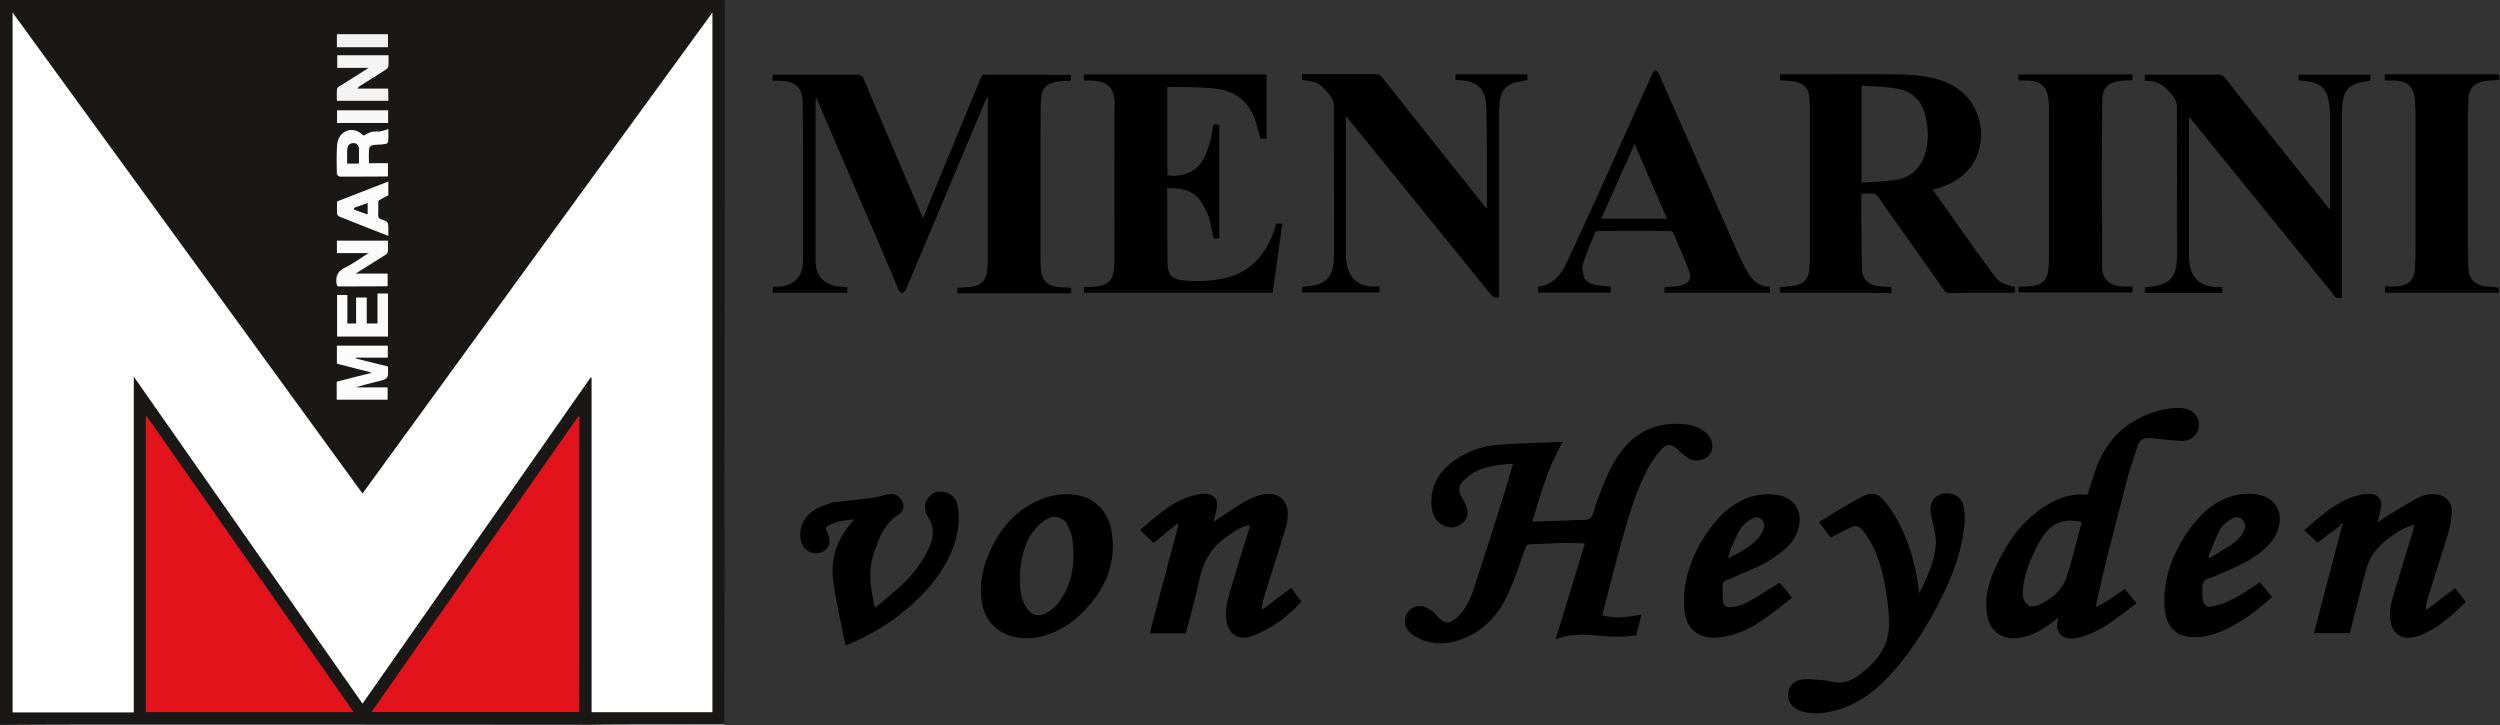 <svg id="logo" xmlns="http://www.w3.org/2000/svg" width="1366.166" height="396.4" viewBox="0 0 1366.166 396.4">
  <rect x="0" y="0" width="1366.166" height="396.4" fill="#333333" stroke="none"/>
  <path id="Tracciato_3214" data-name="Tracciato 3214" d="M1365.6,159.8a8.753,8.753,0,0,1-1.6.2h-58.9c-.6,0-1.1-.1-1.8-.1v-3.4c2.2,0,4.4.2,6.6,0,6.5-.6,9.5-3.6,9.8-10.2.3-5,.3-10,.3-14.9V63.6q0-4.35-.3-8.7c-.5-7.4-4-10.7-11.5-10.9h-5V40.7c.6,0,1.2-.1,1.8-.1h58.4c.7,0,1.4.2,2.3.3a6.588,6.588,0,0,1,0,2.8c-1.9.2-3.6.2-5.3.3-5.9.4-11.5,2.3-11.5,10.9,0,2.8-.3,5.6-.3,8.4v66.8c0,5.5.1,10.9.3,16.4.3,6.1,3.5,9.3,9.5,10,2.3.2,4.6.3,6.9.7a8.012,8.012,0,0,1,.3,2.6"/>
  <path id="Tracciato_3217" data-name="Tracciato 3217" d="M468.8,106.3q-11.4-26.55-22.7-52.8c-.1,0-.3.1-.4.1v87.3a28.308,28.308,0,0,0,.4,5.8c1.2,5.5,5.7,9.1,12,9.8,1.6.2,3.2.3,4.9.4V160H422.3v-3.1c1.9-.2,3.8-.2,5.6-.5,7.3-1.5,10.9-6.3,10.9-14.2V83.1c0-9.3,0-18.5-.2-27.7-.2-7.4-3.9-10.9-11.5-11.2-1.6-.1-3.2,0-4.9,0V40.8h46.4a3.065,3.065,0,0,1,3.3,2.2q15.6,36.75,31.3,73.5c.3.8.7,1.6,1.2,2.8,2.4-5.9,4.7-11.5,7-17.1,8.2-19.8,16.3-39.6,24.5-59.4.5-1.1.8-2,2.4-2,15.3.1,30.6,0,45.9.1.3,0,.6.1,1,.1v3.1c-2.2.1-4.5.1-6.8.4-6.8,1-9.5,3.9-9.6,10.7-.2,10.5-.2,20.9-.2,31.4v54.1c0,2.1.1,4.2.2,6.3.3,5.8,3.4,9.2,9.2,9.8,2.4.3,4.8.3,7.3.4v3.1H523.2v-3.1c2.3-.1,4.7-.1,7.1-.4,5.8-.6,8.7-3.7,9.2-9.5q.3-3.6.3-7.2v-87c-.1,0-.3-.1-.4-.1-1.9,4.4-3.7,8.8-5.6,13.1q-19.35,46.05-38.8,92.2c-.4.9-1.4,1.4-2.1,2.1a12.448,12.448,0,0,1-1.9-2.1c-7.3-17.5-14.7-34.7-22.2-52"/>
  <path id="Tracciato_3218" data-name="Tracciato 3218" d="M1087.3,147.2c-8.2-11-16-22.3-24-33.5-2.4-3.3-4.7-6.6-7-9.8.3-.3.3-.4.4-.4a23.34,23.34,0,0,0,2.5-.7c7.1-2.2,13.3-5.6,17.8-11.7,10.6-14.2,6.8-40.4-17.6-47.6-8.4-2.5-17.2-2.8-26-2.9-19.4-.1-38.8,0-58.2,0h-2.5v3.2c2.4.2,4.6.4,6.8.6,4.8.5,9,3.1,9.2,8.9.1,1.8.3,3.5.3,5.3v83.3c0,2-.2,4-.4,6-.5,4.5-2.8,7.2-7.3,8a80.772,80.772,0,0,1-8.6,1V160h35.6c8.6,0,16.9,0,25.3.2v-3.3c-2.1-.2-4.1-.2-6.1-.4-6.6-.6-9.9-3.7-10-10.3-.3-12.8-.3-25.6-.4-38.4v-2.1a38.353,38.353,0,0,0,4.8,0c2.3-.3,3.6.6,4.9,2.5,11.7,16.7,23.6,33.3,35.3,50a3.754,3.754,0,0,0,3.5,1.9c11.1-.1,22.2-.1,33.3-.1.7,0,1.4-.1,2.1-.1a7.605,7.605,0,0,0,.1-1.4v-1.7c-8.5-1.8-9.3-3.4-13.8-9.6m-36.7-59.4a19.6,19.6,0,0,1-15.5,10.7c-5.8.7-11.7.9-17.8,1.3v-53c6.7.5,13.4.5,19.9,1.7,7.6,1.4,12.7,6.3,14.7,13.9,2.3,8.6,2.3,17.1-1.3,25.4"/>
  <path id="Tracciato_3219" data-name="Tracciato 3219" d="M852.6,296.7c-5.6.3-11,.6-16.4.7-1.8,0-2.2,1-2.7,2.3-3.1,8.5-5.8,17.2-9.7,25.4-5.4,11.6-13.9,20.5-26.4,24.7-8.3,2.8-16.5,2.4-24.2-2.1-4.1-2.4-6-6-5.3-9.7a8.137,8.137,0,0,1,11.9-5.8,20.772,20.772,0,0,1,5.9,4.8c3.7,4,6.3,4.2,10.4.5,4.6-4.3,7.3-9.8,9.2-15.6,5.8-17.5,11.3-35.1,16.9-52.7,1.6-5.1,3-10.3,4.6-15.8-9.9.7-19.3,1.6-26.7,8.9-3.3,3.2-3.4,5.9-1.1,9.9a22.109,22.109,0,0,1,2.8,6.3,7.249,7.249,0,0,1-3.4,7.9,9.016,9.016,0,0,1-9.6.7c-4.9-2.5-6.4-7-6.6-12-.3-10.1,4.5-17.7,12.5-23.4a47.153,47.153,0,0,1,24-8.6c11.5-1,23.1-1.1,35.3-1.6-8.1,13.9-12.2,28.6-16.6,43.6,8-.3,15.7-.5,23.4-.9,2.8-.1,6.3.4,8.2-1s2.1-5,3.1-7.6c3.3-8.9,6.5-17.9,11.8-26,8.8-13.3,21-19.4,37-17.7a19.329,19.329,0,0,1,11.4,4.7c5.2,4.7,4.3,12.2-1.7,14.4a9,9,0,0,1-8.7-1.1,57.208,57.208,0,0,1-5.3-4.5c-3.3-2.8-5.8-3.1-8.6.1a52.961,52.961,0,0,0-7.8,11.1c-5.9,11.4-9.7,23.6-13.1,35.9-3.9,13.8-7.4,27.8-11,41.6-.2.7-.2,1.4-.4,2.2,7,1.8,13.9,1,21.3-.5-1,4-1.9,7.7-2.8,11.3-7.6,1.3-15.1.8-22.5.1-7.1-.7-14.1-.6-20.9,1.9-.4.1-.7.2-.7.2,5.3-17.4,10.7-34.9,16-52.3-4.8-.3-9-.3-13.5-.3"/>
  <path id="Tracciato_3220" data-name="Tracciato 3220" d="M637.9,120.2c0,7.7,0,15.2.1,22.7s2.2,9.8,9.6,10.4a72.608,72.608,0,0,0,21.8-1.3c13.5-3.2,21.7-12.1,26.4-24.7.6-1.6,1.1-3.3,1.7-5.1h3.3c-1.8,12.6-3.6,25.2-5.3,37.8H592.3v-3.1c2.4-.1,4.8-.1,7.1-.4,5.8-.6,8.5-3.3,9.3-8.9a45.776,45.776,0,0,0,.3-5.3c0-28.3-.1-56.6.1-85,.1-9.8-4.2-13.2-13.5-13.3h-3.3V40.7h99.8V75.8h-3.2c-1-3.4-1.9-6.8-3-10.1-3.4-10.2-10.9-16-21.2-17.2-8.8-1.1-17.8-.8-26.8-1.1V95.8c9.5,1.2,17.1-2.5,20.5-10.3a67.437,67.437,0,0,0,3-8.6c.8-2.9,1.1-5.8,1.7-8.8h3.2v62.2h-3.1c-.7-3.4-1.4-6.7-2.2-10.1a26.4,26.4,0,0,0-1.7-4.7c-4.1-8.7-8.4-13-21.5-12.6.1,5.7.1,11.4.1,17.3"/>
  <path id="Tracciato_3221" data-name="Tracciato 3221" d="M1272.8,158c-25.5-31.4-50.9-62.7-76.5-94.2a21.8,21.8,0,0,0-.1,2.4v72.7a40.713,40.713,0,0,0,.3,5c1.1,8.3,6.3,12.8,14.7,12.9h3.2v3.3h-42.3V157c2.1-.3,4.2-.4,6.2-.8,7.1-1.4,10.3-4.9,11.1-12a38.672,38.672,0,0,0,.3-4.8q0-40.95-.1-81.8c0-1.4-.9-2.9-1.5-4.3-.1-.4-.5-.6-.8-.9-3.7-5.2-8.4-8.6-15.2-8.2V40.8H1212a4.47,4.47,0,0,1,4,1.9q27.9,35.25,56,70.4c.3.4.6.7,1.2,1.4a21.8,21.8,0,0,0,.1-2.4V63.8a52.6,52.6,0,0,0-.8-8.9c-1.1-6.2-4.7-9.5-11-10.4-1.7-.3-3.5-.4-5.4-.6V40.8h39.2V44c-1.5.3-3,.6-4.6.9-7,1.4-9.9,4.5-10.6,11.7a50.691,50.691,0,0,0-.3,5.5V162.6c-1.9.5-3.4.4-4.6-1.4a17.831,17.831,0,0,0-2.4-3.2"/>
  <path id="Tracciato_3222" data-name="Tracciato 3222" d="M735.5,65.9V138a37.7,37.7,0,0,0,.4,5.8c1.1,8.1,6.2,12.6,14.5,12.8h3.4v3.2H711.5v-3c2.1-.3,4.2-.4,6.2-.8,7.1-1.4,10.2-4.9,11-12.1a43.61,43.61,0,0,0,.3-5.1q0-40.65-.1-81.4a8.194,8.194,0,0,0-1.6-4.5c-2.8-3.6-5.5-7.4-10.4-8.4a43.749,43.749,0,0,0-5.4-.8V40.6c.7,0,1.4-.1,2.1-.1h38.1a4.154,4.154,0,0,1,3.6,1.8q27.9,35.25,56,70.4c.3.4.7.8,1,1.2.2-.2.3-.2.3-.3-.1-18.4.1-36.8-.4-55.3-.3-10.1-5.3-14.3-15.4-14.5h-1.4V40.6h39.3v3.1c-1.5.3-3,.6-4.6.9-7.1,1.4-10,4.6-10.6,11.9q-.3,3-.3,6v99.8c-2.1.7-3.4,0-4.7-1.6q-38.1-47.1-76.3-94c-.8-1-1.6-1.9-2.8-3.3.1,1.3.1,1.8.1,2.5"/>
  <path id="Tracciato_3223" data-name="Tracciato 3223" d="M670.2,293.4c-8.6,5.8-12.8,14-14.9,23.8-2.1,9.7-4.8,19.3-7.3,28.9H628.3q7.8-29.7,15.7-59.3c-.3-.2-.5-.4-.8-.6-4.2,3.4-8.4,6.9-12.8,10.5-2.2-2.1-4.7-4.5-7.4-7,9.7-8.2,18.7-17,31.7-19.5a17.534,17.534,0,0,1,4.6-.3c4.1.3,6.4,3.1,5.7,7.2-.5,2.7-1.2,5.4-1.9,8.1,5.2-3.4,10.2-6.9,15.5-10.1,4.6-2.8,9.4-5.2,15-5.2,5.9.1,9.8,4.1,10.1,10,.3,6.1-2.1,11.6-3.8,17.3-3.2,10.1-6.4,20.2-9.5,30.3a41.745,41.745,0,0,0-.9,5.1,2.181,2.181,0,0,1,.5.4c5.1-3.8,10.2-7.7,15.5-11.7,1.9,2.5,3.7,4.9,5.7,7.4a73.536,73.536,0,0,1-16,13.5c-4,2.3-8.2,4.6-12.5,5.8-6.5,1.9-11.5-2.1-12.5-8.8-.9-6.5,1-12.6,2.8-18.7,3-10.4,6.3-20.7,9.5-31,.2-.7.3-1.5.5-2.6-5.1.8-8.8,3.8-12.8,6.5"/>
  <path id="Tracciato_3224" data-name="Tracciato 3224" d="M1279.6,286.7c-4.3,3.2-8.6,6.4-13.1,9.8-2.1-1.9-4.6-4.2-7.3-6.8,9.6-8.1,18.6-16.9,31.6-19.5a24.327,24.327,0,0,1,3.8-.3c5.1.1,7.5,3.1,6.4,8-.5,2.4-1.1,4.8-1.8,7.8a45.987,45.987,0,0,1,4.6-3.3c6-3.6,12-7.4,18.2-10.7a17.609,17.609,0,0,1,7.2-1.6c6.5-.3,11.1,3.9,10.6,10.3a62.128,62.128,0,0,1-3.1,14.7c-3.2,10.6-6.7,21.1-10,31.7a39.476,39.476,0,0,0-1.1,5.8c.2.2.4.3.6.5,5.1-3.9,10.3-7.7,15.5-11.7,2,2.6,3.8,5,5.7,7.5-7.1,7.3-14.6,13.8-23.9,17.9a22.023,22.023,0,0,1-6.7,1.7c-5.1.4-9-2.8-10.2-7.7-1.2-5.3-.2-10.4,1.3-15.4,3.2-11,6.7-21.9,10-32.9.5-1.7.9-3.4,1.5-5.8a56.2,56.2,0,0,0-6,2.2,53.491,53.491,0,0,0-14.6,11.3c-3.3,3.6-5,8-6.2,12.6-2.9,11-5.6,22.1-8.5,33.2h-19.6q7.65-29.25,15.4-58.9v-.7l-.3.3"/>
  <path id="Tracciato_3225" data-name="Tracciato 3225" d="M1148.6,108.1c.1,12.5.3,24.8.1,37.1-.1,8.8,5.7,11.1,11.6,11.4,1.6.1,3.2,0,5,0v3.2h-62.2v-3.1c2.3-.1,4.7-.1,7-.3,5.9-.6,8.8-3.5,9.3-9.4.2-2.2.3-4.5.3-6.7V59.7c0-1.6-.1-3.2-.2-4.8-.6-7.3-4.1-10.7-11.6-10.9H1103V40.7h62.3v3.1c-2.4.2-4.9.1-7.3.5-6.2.9-9.1,3.9-9.2,10.3-.2,16.6-.2,33.1-.2,49.7v3.8"/>
  <path id="Tracciato_3226" data-name="Tracciato 3226" d="M1000.8,372.5c5.8,1.5,10.6-.3,15.1-3.6,8.3-6.1,14.9-13.5,16.2-24.1.6-5.3,0-10.8-.7-16.1-1.3-10.4-3.3-20.6-7.9-30.1a55.938,55.938,0,0,0-5.7-8.9,4.735,4.735,0,0,0-6.2-1.6c-3.7,1.8-7.3,3.7-11.2,5.7-1.9-2.6-4.1-5.4-6.3-8.5a18.757,18.757,0,0,1,1.8-1.2c6.9-4.1,13.7-8.4,20.7-12.2,6.3-3.5,9.9-2.5,14.3,3.3,8.9,11.6,13.6,25,16.4,39.1.6,3.1,1,6.3,1.5,10,4.5-9.3,8.7-18,9.1-28,.1-3.2-.9-6.5-1.5-9.7-.4-2.3-1.1-4.5-1.4-6.8-.6-5,1.9-8.8,6.3-9.9,4.8-1.2,10.1,1.1,11.4,5.7a28.484,28.484,0,0,1,.8,10.9c-1.2,12.8-5.3,24.9-10.8,36.5-7.8,16.5-17.3,32.1-29.7,45.7-8.9,9.7-19.3,17.3-32.4,20.1-5.5,1.2-11.2,1.6-16.6-.3-5-1.8-7.7-6-6.7-10.3a8.383,8.383,0,0,1,7.8-6.9c4.2-.4,8.6.3,12.9.6.9.1,1.8.4,2.8.6"/>
  <path id="Tracciato_3227" data-name="Tracciato 3227" d="M454.9,274.6c7-.8,13.9-1.5,20.7-2.4a52.9,52.9,0,0,0,7.9-1.7c2.9-.8,5.5-.9,7.9,1.3,3,2.7,3.2,7.1-.3,9.3-8.6,5.5-11.3,14.4-14.1,23.2-2.9,9.1-.9,18.3,1.1,27.9,4.8-4,9.4-7.7,13.7-11.6a64.613,64.613,0,0,0,15.5-20.4c2.8-5.9,3.8-11.6-.1-17.6-2.2-3.4-2.6-7.3.3-10.8,2.5-3,5.7-3.8,9.4-2.7,4.1,1.2,6,4.4,6.6,8.4,1.3,9.6-.8,18.7-5.1,27.3-6.3,12.7-16,22.7-27,31.3a119.2,119.2,0,0,1-29.3,16.6c-1.6-7.7-3.3-15.2-4.7-22.8a129.636,129.636,0,0,1-2.3-15.2c-.8-10.8,2.8-20.2,9.7-28.4.6-.7,1.2-1.4,2.1-2.5-5.1.5-9.7,1-13.9,3.2-1.5.8-2.2,1.8-1.2,3.5a10.092,10.092,0,0,1,.7,1.5c1.6,4.2.7,7.4-2.6,9.3a8.1,8.1,0,0,1-10.4-2.1c-2.8-3.4-2.9-9.4-.4-14.1,2.7-5.1,7.3-7.7,12.6-9.4a23.917,23.917,0,0,1,3.2-1.1"/>
  <path id="Tracciato_3229" data-name="Tracciato 3229" d="M1191.9,223c-8.9-.3-17.1,2.3-24.8,6.6-11.7,6.6-18.7,16.9-22.7,29.4-1.3,3.8-2.4,7.6-3.6,11.3-2,0-3.9-.1-5.7,0-8.6.7-15.8,4.6-22.4,9.8-10.5,8.2-17.4,19.1-22.7,31-3.5,7.9-5.6,16.2-4.1,25,1.4,8.5,7.7,13.4,16.2,12.6,7.9-.8,14.4-4.7,20.5-9.5.6-.5,1.2-.9,2.2-1.7-.2,1.2-.3,1.8-.4,2.3-1.1,5.2,1.8,9,7.1,9.1a20.739,20.739,0,0,0,5-.6c12.1-3.2,21.2-11.4,31-18.6-2.2-2.8-4.3-5.3-6.3-7.8-5.3,3.4-10,7.4-16,9.7,5.1-24.1,11.7-47.7,17.7-71.7,1.9-5.7,3.5-11.2,5.4-16.6,1.1-3.1,3.7-4.3,7.1-3.9,5.4.6,10.7,1.2,16.1,1.5,3.6.2,6.9-1,8.9-4.3,3.7-6.1-.8-13.3-8.5-13.6m-62.5,92.1c-2.4,7.4-8.2,12.2-15.1,15.4-4.033,1.841-6.605.914-8.189-2.578a14.848,14.848,0,0,1-.711-1.822c-.2-9.1,2.8-17.2,6.5-25.1a60.851,60.851,0,0,1,5.2-8.9c3.784-5.147,8.545-7.653,14.234-7.616a22.84,22.84,0,0,1,6.066.816c0,.2.1.4.1.6-2.7,9.8-5,19.6-8.1,29.2"/>
  <path id="Tracciato_3230" data-name="Tracciato 3230" d="M953.9,146.7c-1.6-3-3.1-6-4.5-9.1q-21.45-48.75-42.9-97.3c-.3-.8-1.2-1.4-1.8-2.1-.6.7-1.4,1.2-1.7,2-9.7,21.5-19.3,43-29,64.5-6,13.2-12,26.4-18.2,39.5-3,6.5-7.6,11.5-15.3,12.5v3.2h39.7v-3.2c-1.2-.2-2.4-.2-3.6-.4-4-.6-8.3-.4-11-4.6-.4-2.5-1.3-5-.7-7,1.9-6,4.4-11.8,6.8-17.7.1-.4,1.1-.8,1.7-.8,13-.1,26.1-.1,39.1,0a2.354,2.354,0,0,1,1.8,1c3,6.8,6,13.6,8.6,20.6,1.8,4.6.1,7.3-4.7,8.3a80.774,80.774,0,0,1-8.6.9v3h57.6v-3.3c-7,0-10.5-4.6-13.3-10m-43-27.2H875c6.1-13.7,12.1-27,18.2-40.8.017.038.033.075.049.113l.051-.113c5.9,13.7,11.7,27.1,17.7,40.8Z"/>
  <path id="Tracciato_3231" data-name="Tracciato 3231" d="M1279.7,286.8c0-.2.2-.3.3-.4a2.035,2.035,0,0,1,.1.5c-.1.1-.3,0-.4-.1" fill="#fff"/>
  <path id="Tracciato_3232" data-name="Tracciato 3232" d="M607.4,290.1c-1.7-10.2-8.9-17.8-18.5-19.5a36.127,36.127,0,0,0-20.5,2.5c-14.1,5.9-22.9,16.9-28.5,30.7-3.6,8.9-5,18.1-2.9,27.8,2.7,8.9,8.4,14.3,17.2,16.4a32.607,32.607,0,0,0,16.4-.6c10.3-2.9,18.4-9.3,25.2-17.3,9.8-11.6,14.2-24.8,11.6-40m-28.5,38.7a22.345,22.345,0,0,1-6.9,6.1,8.724,8.724,0,0,1-4.171,1.271c-2.886.115-5.437-1.539-7.229-4.571-2.8-4.7-3.3-10-3.2-15.3a52.149,52.149,0,0,1,2.8-17.5,30.022,30.022,0,0,1,9.9-13.9c4.6-3.5,8.8-3.3,12.5.5l0,.007c.032.032.065.06.1.093,1.2,3,2.8,5.7,3.2,8.6,1.8,12.3.5,24.3-7,34.7"/>
  <path id="Tracciato_3233" data-name="Tracciato 3233" d="M1208,315.8a28.8,28.8,0,0,0,3.1-1.3c8.4-3.6,16.9-7,24.2-12.7,4-3.1,7.3-6.7,9.2-11.5,3.9-10-1-18.6-11.6-20.2a31.023,31.023,0,0,0-16.7,2.3c-9.4,4-16,11.1-21.5,19.4-8.2,12.6-13.2,26.1-11.7,41.5.9,9.7,6.8,15,16.6,14.9,6.5-.1,12.5-2.1,18.2-5,8.8-4.4,16.5-10.4,23.8-17-2.3-2.7-4.4-5.3-6.6-8-1,.7-1.9,1.3-3,2-4.2,2.7-8.2,5.5-12.5,7.5a40.48,40.48,0,0,1-10.6,3.7c-3.2.7-4.8-1-5.2-4.2-.2-1.6-.1-3.2-.2-4.8-.3-3.5.8-5.9,4.5-6.6m-.4-13.8c1.9-4.4,3.5-9,5.9-13.1,1.4-2.3,3.9-4,6.2-5.5a4.364,4.364,0,0,1,1.372-.553,4.313,4.313,0,0,1,4.228,1.053c1.7,1.5,1.8,3.6,1.2,5.6-1.3,3.5-4.1,5.8-7,8.1-4.1,2.5-8,5-11.9,7.4-.028-.028-.056-.045-.083-.07l-.117.07c-.2-.2-.4-.3-.6-.5.3-.8.5-1.7.8-2.5"/>
  <path id="Tracciato_3234" data-name="Tracciato 3234" d="M943.5,317.1c4.6-2,9.3-4,13.9-6a68.165,68.165,0,0,0,18.2-11.2,22.687,22.687,0,0,0,6.9-10.3c3.2-9.7-1.7-17.8-11.8-19.2a32.444,32.444,0,0,0-21.1,4.3c-7.6,4.3-13.1,10.8-17.8,18-7.8,12.1-12.4,25.2-11.4,39.8.6,9.4,5.9,15.3,14.5,15.9a36.85,36.85,0,0,0,7.4-.5c8.3-1.4,15.6-5.3,22.4-10.1,5-3.5,9.7-7.4,14.6-11.2-1.3-1.6-2.2-2.8-3.3-4.1a36.071,36.071,0,0,0-3.6-4c-.8.5-1.6,1-2.3,1.5-5.4,3.2-10.6,6.7-16.1,9.6a26.134,26.134,0,0,1-8.3,2.2,3.528,3.528,0,0,1-4.2-3.4c-.2-2.8-.1-5.7-.2-8.6,0-1.5.9-2.2,2.2-2.7m.8-12.2c.452-1.432.848-2.694,1.229-3.871.125-.4.248-.811.371-1.229.951-2,1.776-4.028,2.665-5.98a35.768,35.768,0,0,1,3.035-5.62,15.406,15.406,0,0,1,6.5-5,4.1,4.1,0,0,1,5.582,1.96,4.518,4.518,0,0,1,.218,3.14,15.2,15.2,0,0,1-4,6.8c-4.3,4.3-9.6,7.1-15.6,9.9.012-.041.023-.076.036-.117l-.036.017"/>
  <path id="Tracciato_3235" data-name="Tracciato 3235" d="M395.8,0a5.079,5.079,0,0,1,.3,1.7q0,196.95-.3,394c-16.9.2-33.5.2-50.1.2-7.5,0-15.1.1-22.8,0H0V0H395.8M295.9,135.3q-48.75,67.05-97.8,134.4Q102.4,138.15,6.9,6.8V389.2H73.1V205.7q62.7,89.7,125,178.7,62.55-89.55,124.7-178.3c.2.1.3.2.5.2V389.1h66V6.8C358,49.9,327.1,92.4,295.9,135.3M79.7,238.3V389.2H193.2c-37.9-54.1-75.4-107.9-113-161.6-.2.1-.3.1-.5.2v10.5M316.5,245V227.7h-.6Q259.5,308.25,203,389.1H316.4c.1-48,.1-95.8.1-144.1M187.4,199.6c5.1,1.3,10.3,2.6,15.4,3.9v.5c-6.2,1.6-12.5,3.2-18.6,4.7v9.8H212v-6.7H194.7c3.8-1.3,7.7-2.2,11.6-3.2,6.1-1.5,6.1-1.5,5.9-7.8a1.689,1.689,0,0,0-.2-.5c-5.7-1.4-11.5-2.9-17.3-4.3,0-.2.1-.3.1-.5h17.3V189H184.3v9.8c.9.2,1.8.5,3.1.8M212.2,50.5a20.622,20.622,0,0,0-.2-2.1H195.2a5.557,5.557,0,0,1,2-1.8c4.5-2.8,9-5.6,13.4-8.5.6-.4,1.4-1.1,1.5-1.7.2-2,.1-4.1.1-6.2h-28v6.9h17.2c-5.7,3.6-10.8,6.7-15.9,10-.6.4-1.4,1.1-1.4,1.6-.2,2.1-.1,4.3-.1,6.4h28.1c.1-1.4.1-2.8.1-4.6m-26.4,46h26.1V89.3H201.5c0-2.3-.1-4.5,0-6.6.2-2.7,1-3.4,3.8-3.5a51.079,51.079,0,0,0,5.5-.5,1.93,1.93,0,0,0,1.2-1.3c.1-2.2.1-4.5.1-6.8a30.352,30.352,0,0,1-4.4,1.3c-1.6.2-3.3-.1-4.8.3a27.105,27.105,0,0,0-4.2,2c-1.2-.8-2.6-2.1-4.1-2.6-5.3-1.8-10.2,2-10.5,8.2-.3,5.1-.1,10.3-.1,15.4.1.4.9.9,1.8,1.3m.5,60H212v-6.9H194.5c5.7-3.6,11-6.9,16.2-10.2.6-.4,1.4-1.1,1.4-1.7.2-2,.1-4.1.1-6.1H184.3v6.8h17.4c-4.7,2.9-8.7,5.9-13,8-3.9,1.9-5.1,4.5-4.6,8.5.1,1.3.4,1.8,2.2,1.6m7.2,27.4h18.6V160.4h-5.7v16.4h-5.9V162.6h-5.8v14.2h-4.8V161.2h-5.6v22.7h9.2m13.2-74.3c1.8-.9,3.5-1.9,5.4-2.8V99.3c-9.5,3.7-18.7,7.3-28,10.9,0,2.3-.1,4.3,0,6.3a2.354,2.354,0,0,0,1,1.8c8.9,3.6,17.8,7.1,27,10.7v-3.1c0-4.4,0-4.5-4-6a1.983,1.983,0,0,1-1.5-2.3c.1-2.6.1-5.1.1-8m-19-83.8H212V18.7H184.1v7.1h3.6m21.2,41.4H212V60.3H184.1v6.9Z" fill="#191817"/>
  <path id="Tracciato_3236" data-name="Tracciato 3236" d="M.1,396.2c25.3-.2,50.5-.2,75.8-.2q123.45,0,247.1.1a.355.355,0,0,1,.2.3q-161.7,0-323.1-.2" fill="#cfcfce"/>
  <path id="Tracciato_3237" data-name="Tracciato 3237" d="M323.3,396.4c-.2,0-.2-.2-.2-.3,7.5-.1,15.1-.2,22.6-.2h50.1c.2.1.2.2.2.4q-36.15.15-72.7.1" fill="#e2e2e2"/>
  <path id="Tracciato_3238" data-name="Tracciato 3238" d="M296,135.1c31.1-42.7,62-85.3,93.3-128.2V389.2h-66V206.4c-.2-.1-.3-.2-.5-.2q-62.25,88.95-124.7,178.3-62.4-89.25-125-178.7V389.3H6.9V6.9q95.85,131.7,191.2,262.8c32.7-45,65.3-89.7,97.9-134.6" fill="#fff"/>
  <path id="Tracciato_3239" data-name="Tracciato 3239" d="M79.7,238V227.7c.2-.1.3-.1.5-.2q56.4,80.55,113,161.6H79.7V238" fill="#e3131b"/>
  <path id="Tracciato_3240" data-name="Tracciato 3240" d="M316.5,245.3V389.1H203.1q56.55-81,112.9-161.4h.6c-.1,5.8-.1,11.5-.1,17.6" fill="#e3131b"/>
  <path id="Tracciato_3241" data-name="Tracciato 3241" d="M187.2,199.5c-1.1-.3-2.1-.5-3.1-.8v-9.8h27.8v6.5H194.6c0,.2-.1.3-.1.5,5.8,1.5,11.6,2.9,17.3,4.3a1.69,1.69,0,0,1,.2.5c.2,6.3.2,6.3-5.9,7.8-3.9,1-7.7,1.9-11.6,3.2h17.3v6.7H184v-9.8c6.1-1.6,12.4-3.2,18.6-4.7v-.5c-4.9-1.2-10-2.5-15.4-3.9" fill="#fcfcfc"/>
  <path id="Tracciato_3242" data-name="Tracciato 3242" d="M212.2,50.7v4.4H184.1c0-2.2-.1-4.3.1-6.4,0-.6.8-1.3,1.4-1.6,5.1-3.2,10.2-6.4,15.9-10H184.3V30.2h28c0,2.1.1,4.1-.1,6.2a3.034,3.034,0,0,1-1.5,1.7c-4.5,2.9-8.9,5.7-13.4,8.5a5.557,5.557,0,0,0-2,1.8h16.8a16.951,16.951,0,0,0,.1,2.3" fill="#f4f4f4"/>
  <path id="Tracciato_3243" data-name="Tracciato 3243" d="M185.6,96.5c-.7-.5-1.5-.9-1.5-1.4-.1-5.1-.2-10.3.1-15.4.3-6.2,5.2-10,10.5-8.2,1.6.5,2.9,1.8,4.1,2.6a20.487,20.487,0,0,1,4.2-2c1.5-.4,3.2,0,4.8-.3a30.352,30.352,0,0,0,4.4-1.3c0,2.3.1,4.6-.1,6.8a1.609,1.609,0,0,1-1.2,1.3,51.078,51.078,0,0,1-5.5.5c-2.8.1-3.7.8-3.8,3.5-.1,2.1,0,4.3,0,6.6H212v7.2c-8.7.1-17.5.1-26.4.1m4.2-11.3v4.1h6.3c0-2.7.1-5.2,0-7.8-.1-1.9-1-3.3-3.1-3.2-2,.1-3,1.3-3.1,3.3-.1,1-.1,2.1-.1,3.6" fill="#fcfcfc"/>
  <path id="Tracciato_3244" data-name="Tracciato 3244" d="M186,156.5c-1.5.2-1.9-.3-2.1-1.7-.5-4,.7-6.6,4.6-8.5,4.4-2.2,8.3-5.1,13-8H184.1v-6.8H212c0,2,.1,4.1-.1,6.1a3.238,3.238,0,0,1-1.4,1.7c-5.2,3.3-10.4,6.6-16.2,10.2h17.5v6.9c-8.4.1-17,.1-25.8.1" fill="#fbfbfb"/>
  <path id="Tracciato_3245" data-name="Tracciato 3245" d="M193.2,183.9h-9V161.2h5.6v15.6h4.8V162.6h5.8v14.2h5.9V160.4H212v23.5Z" fill="#fbfbfb"/>
  <path id="Tracciato_3246" data-name="Tracciato 3246" d="M206.7,109.8v7.7a1.983,1.983,0,0,0,1.5,2.3c4.1,1.5,4,1.6,4,6v3.1c-9.2-3.6-18.1-7.1-27-10.7a2.354,2.354,0,0,1-1-1.8c-.1-2,0-4,0-6.3,9.2-3.6,18.5-7.2,28-10.9v7.5a56.685,56.685,0,0,0-5.5,3.1m-13.2,4.7c2.4.9,4.9,1.7,7.3,2.6v-6q-3.6,1.2-6.9,2.4a.886.886,0,0,0-.4,1" fill="#fcfcfc"/>
  <path id="Tracciato_3247" data-name="Tracciato 3247" d="M187.5,25.8h-3.4V18.7H212v7.1Z" fill="#f1f1f1"/>
  <path id="Tracciato_3248" data-name="Tracciato 3248" d="M208.7,67.2H184.2V60.3h27.9v6.9Z" fill="#f7f7f7"/>
  <path id="Tracciato_3249" data-name="Tracciato 3249" d="M189.8,85c0-1.3,0-2.3.1-3.4.1-2,1-3.2,3.1-3.3,2.2-.1,3,1.4,3.1,3.2.1,2.5,0,5.1,0,7.8h-6.3V85" fill="#1a1918"/>
  <path id="Tracciato_3250" data-name="Tracciato 3250" d="M193.3,114.4c.1-.3.3-.8.6-.9q3.3-1.2,6.9-2.4v6c-2.5-.9-4.9-1.8-7.5-2.7" fill="#1a1918"/>
  <rect id="Rettangolo_231" data-name="Rettangolo 231" width="1366.166" height="396.4" fill="none"/>
</svg>
